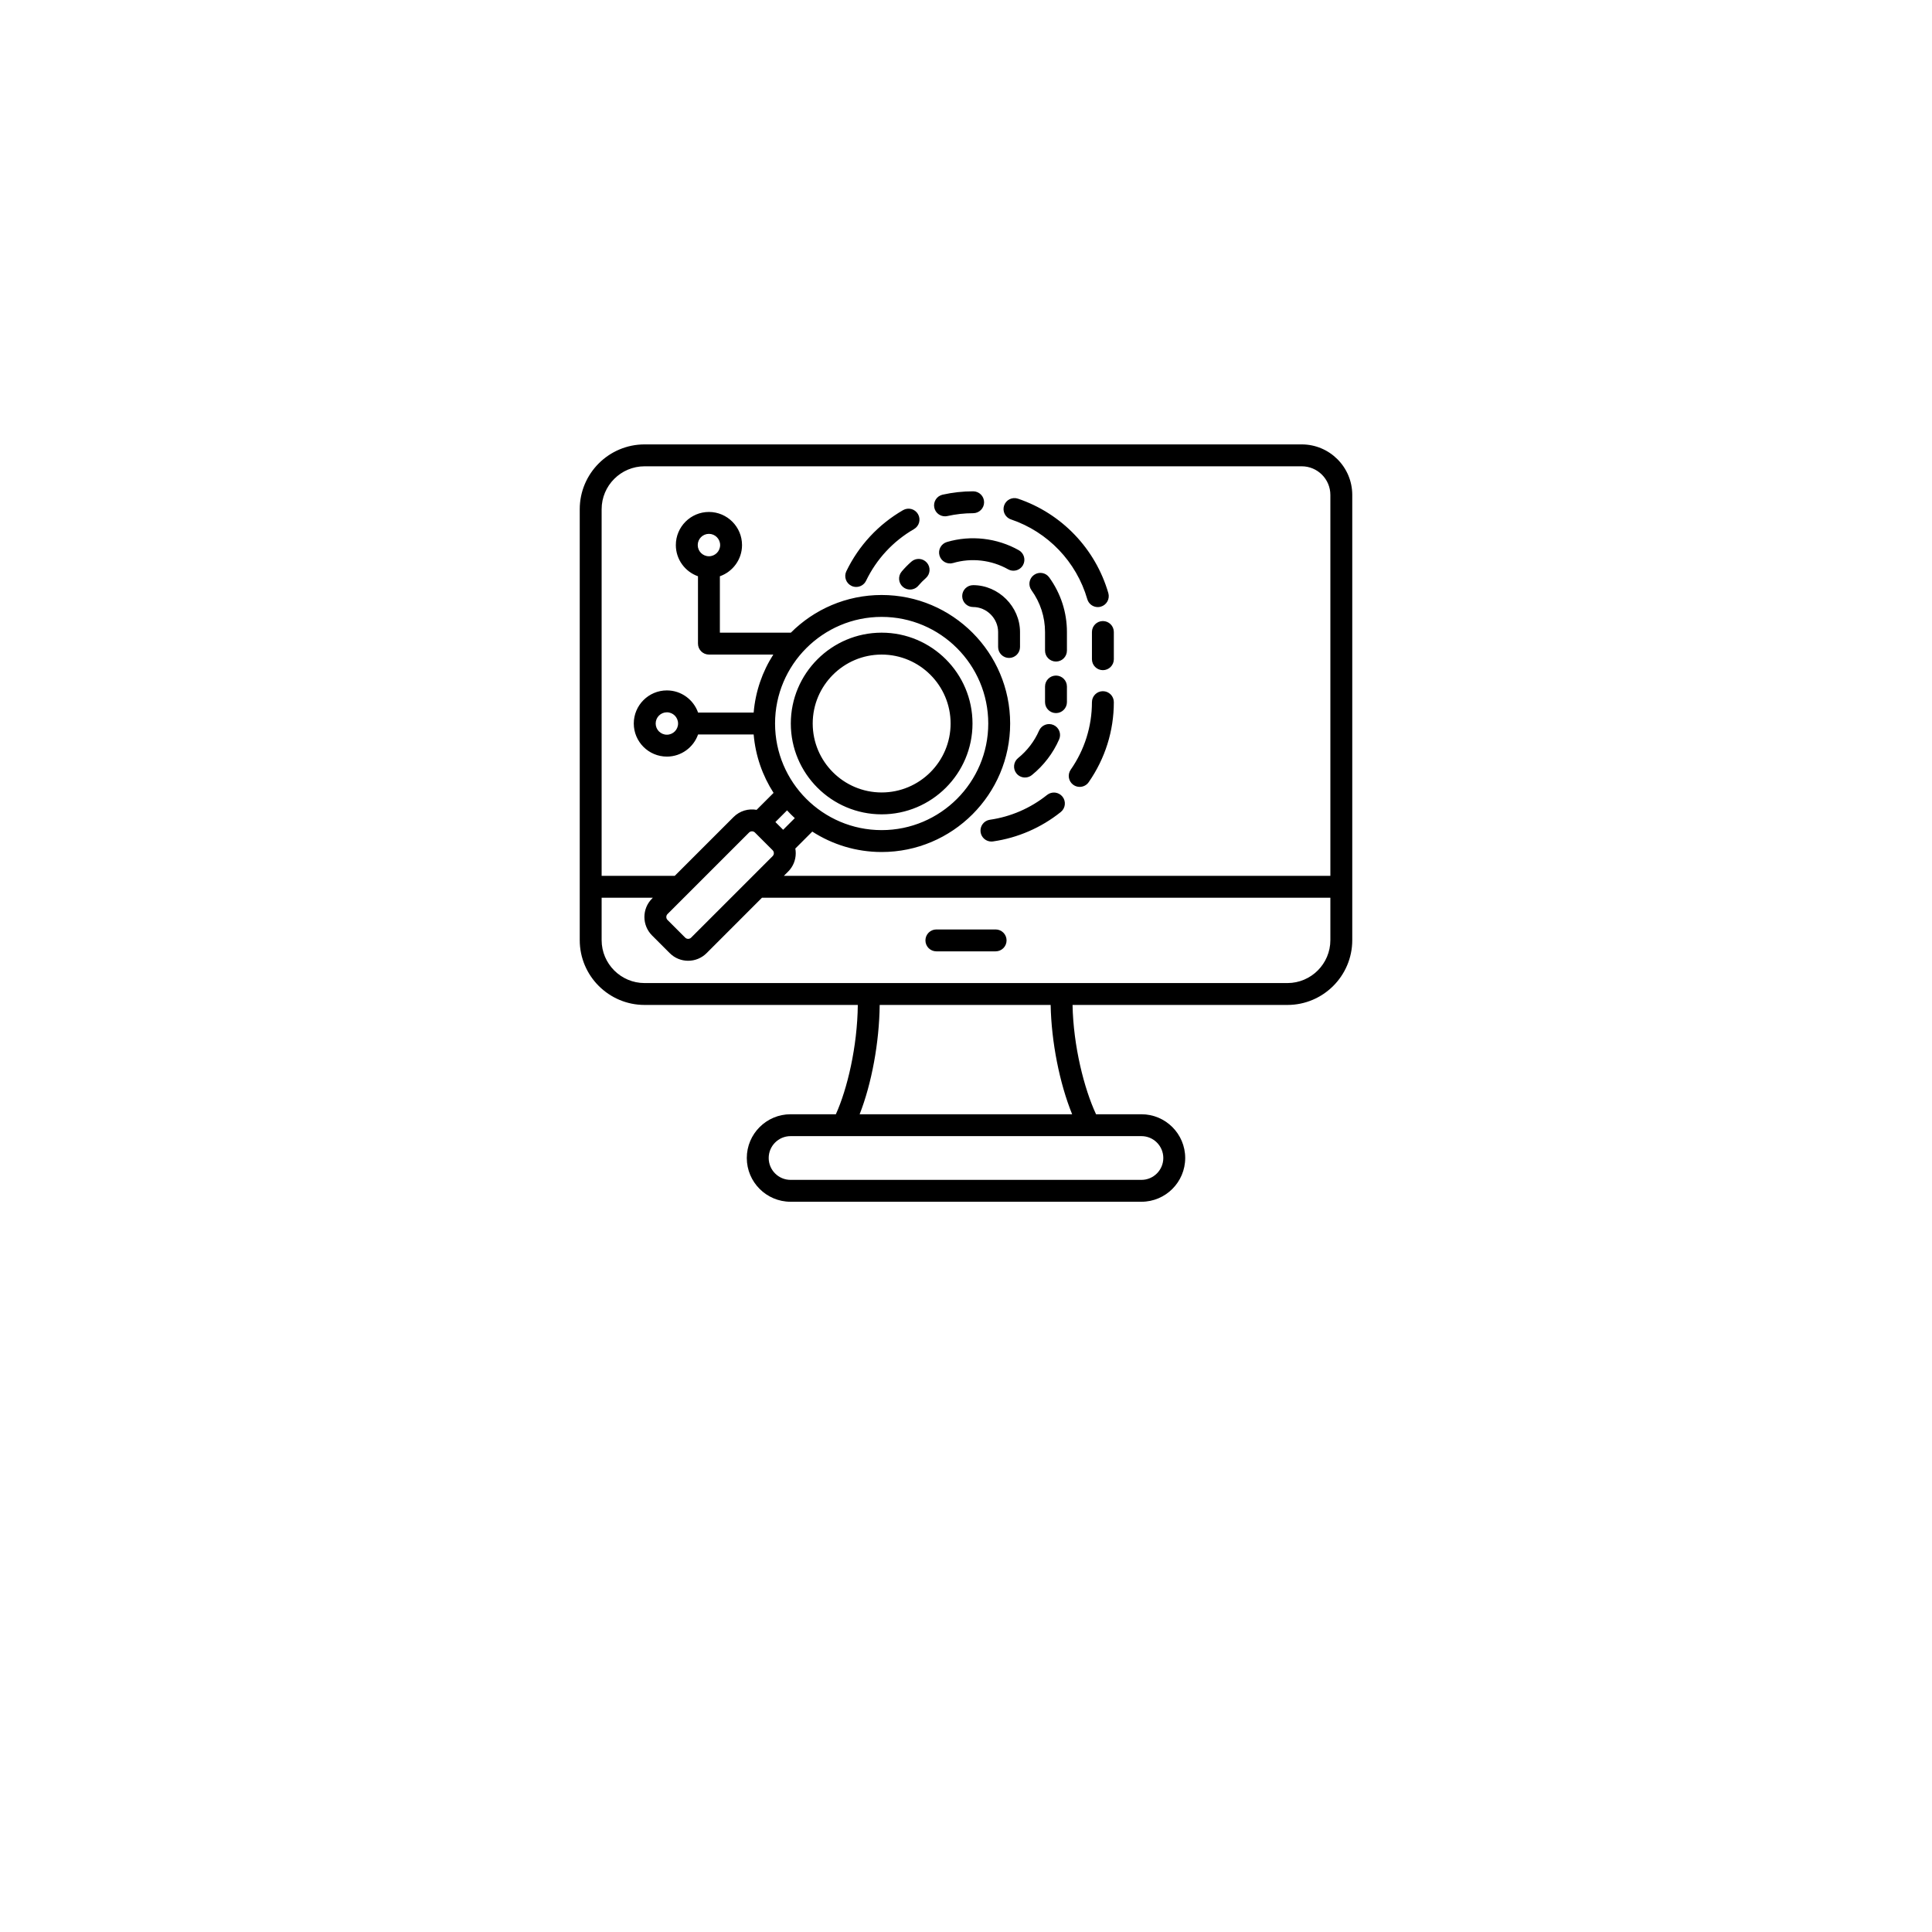 <svg xmlns="http://www.w3.org/2000/svg" xmlns:xlink="http://www.w3.org/1999/xlink" width="500" zoomAndPan="magnify" viewBox="0 0 375 375" height="500" preserveAspectRatio="xMidYMid meet" version="1.0"><defs><clipPath id="b8f41d49e0"><path d="M 112.5 86.273 L 262.5 86.273 L 262.5 233.273 L 112.5 233.273 Z M 112.5 86.273 " clip-rule="nonzero"/></clipPath></defs><g clip-path="url(#b8f41d49e0)"><path fill="#000000" d="M 252.664 86.258 L 125.113 86.258 C 118.172 86.258 112.527 91.902 112.527 98.844 L 112.527 182.477 C 112.527 189.414 118.172 195.059 125.113 195.059 L 166.5 195.059 C 166.414 203.195 164.441 211.426 162.238 216.277 L 153.445 216.277 C 148.766 216.277 144.953 220.086 144.953 224.766 C 144.953 229.449 148.766 233.258 153.445 233.258 L 221.555 233.258 C 226.238 233.258 230.047 229.449 230.047 224.766 C 230.047 220.086 226.238 216.277 221.555 216.277 L 212.742 216.277 C 210.438 211.336 208.336 203.078 208.18 195.059 L 249.887 195.059 C 256.828 195.059 262.473 189.414 262.473 182.477 L 262.473 96.066 C 262.473 90.66 258.074 86.258 252.664 86.258 Z M 125.113 90.508 L 252.664 90.508 C 255.73 90.508 258.223 93.004 258.223 96.066 L 258.223 170.004 L 152.145 170.004 L 152.977 169.172 C 153.93 168.223 154.453 166.953 154.453 165.602 C 154.453 165.297 154.422 164.996 154.371 164.703 L 157.664 161.41 C 161.551 163.914 166.172 165.375 171.129 165.375 C 184.883 165.375 196.07 154.184 196.07 140.434 C 196.07 126.68 184.883 115.488 171.129 115.488 C 164.254 115.488 158.02 118.285 153.504 122.801 L 139.727 122.801 L 139.727 111.852 C 142.227 110.973 144.027 108.594 144.027 105.797 C 144.027 102.254 141.145 99.371 137.602 99.371 C 134.062 99.371 131.18 102.254 131.18 105.797 C 131.18 108.594 132.977 110.969 135.477 111.852 L 135.477 124.926 C 135.477 126.098 136.43 127.051 137.602 127.051 L 150.098 127.051 C 147.984 130.355 146.633 134.191 146.285 138.309 L 135.496 138.309 C 134.617 135.809 132.238 134.008 129.441 134.008 C 125.898 134.008 123.016 136.891 123.016 140.434 C 123.016 143.973 125.898 146.855 129.441 146.855 C 132.238 146.855 134.617 145.055 135.496 142.559 L 146.285 142.559 C 146.637 146.707 148.008 150.57 150.148 153.898 L 146.859 157.188 C 145.285 156.906 143.602 157.371 142.387 158.582 L 130.965 170.004 L 116.777 170.004 L 116.777 98.844 C 116.777 94.246 120.516 90.508 125.113 90.508 Z M 129.559 177.422 L 145.395 161.59 C 145.547 161.434 145.754 161.359 145.961 161.359 C 146.168 161.359 146.375 161.434 146.527 161.59 L 149.973 165.035 C 150.176 165.234 150.203 165.477 150.203 165.602 C 150.203 165.727 150.176 165.965 149.973 166.168 L 134.141 182 C 133.832 182.309 133.312 182.309 133.004 182 L 129.559 178.555 C 129.254 178.25 129.254 177.73 129.559 177.422 Z M 171.129 119.738 C 182.539 119.738 191.82 129.023 191.82 140.434 C 191.82 151.844 182.539 161.125 171.129 161.125 C 159.719 161.125 150.438 151.844 150.438 140.434 C 150.438 129.023 159.719 119.738 171.129 119.738 Z M 154.27 158.797 L 152.008 161.059 L 150.504 159.555 L 152.766 157.289 C 153.246 157.812 153.746 158.316 154.27 158.797 Z M 137.602 107.969 C 136.402 107.969 135.43 106.996 135.43 105.797 C 135.43 104.598 136.402 103.621 137.602 103.621 C 138.801 103.621 139.777 104.598 139.777 105.797 C 139.777 106.996 138.801 107.969 137.602 107.969 Z M 131.613 140.434 C 131.613 141.633 130.641 142.605 129.441 142.605 C 128.242 142.605 127.266 141.633 127.266 140.434 C 127.266 139.234 128.242 138.258 129.441 138.258 C 130.641 138.258 131.613 139.234 131.613 140.434 Z M 225.797 224.766 C 225.797 227.105 223.895 229.012 221.555 229.012 L 153.445 229.012 C 151.105 229.012 149.203 227.105 149.203 224.766 C 149.203 222.43 151.105 220.523 153.445 220.523 L 221.555 220.523 C 223.895 220.523 225.797 222.43 225.797 224.766 Z M 208.102 216.277 L 166.855 216.277 C 169.184 210.355 170.672 202.324 170.746 195.059 L 203.93 195.059 C 204.066 202.234 205.66 210.27 208.102 216.277 Z M 249.887 190.812 L 125.113 190.812 C 120.516 190.812 116.777 187.07 116.777 182.477 L 116.777 174.254 L 126.715 174.254 L 126.555 174.418 C 124.586 176.387 124.586 179.59 126.555 181.562 L 130 185.008 C 130.984 185.992 132.277 186.484 133.57 186.484 C 134.867 186.484 136.16 185.992 137.145 185.008 L 147.895 174.254 L 258.223 174.254 L 258.223 182.477 C 258.223 187.07 254.484 190.812 249.887 190.812 Z M 195.375 182.531 C 195.375 183.707 194.426 184.656 193.25 184.656 L 181.75 184.656 C 180.574 184.656 179.625 183.707 179.625 182.531 C 179.625 181.359 180.574 180.406 181.75 180.406 L 193.25 180.406 C 194.426 180.406 195.375 181.359 195.375 182.531 Z M 216.195 136.285 C 216.195 141.863 214.508 147.234 211.312 151.824 C 210.902 152.418 210.238 152.734 209.566 152.734 C 209.148 152.734 208.727 152.613 208.355 152.355 C 207.391 151.684 207.156 150.359 207.824 149.395 C 210.523 145.523 211.945 140.988 211.945 136.285 C 211.945 135.113 212.898 134.16 214.07 134.16 C 215.246 134.16 216.195 135.113 216.195 136.285 Z M 206.227 154.629 C 206.957 155.547 206.809 156.883 205.891 157.617 C 202.082 160.664 197.531 162.637 192.738 163.32 C 192.637 163.336 192.535 163.344 192.434 163.344 C 191.395 163.344 190.484 162.578 190.332 161.516 C 190.168 160.355 190.977 159.277 192.137 159.113 C 196.18 158.535 200.02 156.871 203.238 154.297 C 204.156 153.562 205.492 153.715 206.227 154.629 Z M 214.07 120.547 C 215.246 120.547 216.195 121.5 216.195 122.672 L 216.195 127.953 C 216.195 129.125 215.246 130.078 214.07 130.078 C 212.898 130.078 211.945 129.125 211.945 127.953 L 211.945 122.672 C 211.945 121.5 212.898 120.547 214.07 120.547 Z M 194.895 98.125 C 195.27 97.012 196.477 96.414 197.586 96.793 C 206.074 99.66 212.629 106.512 215.125 115.117 C 215.453 116.246 214.801 117.422 213.676 117.75 C 213.477 117.809 213.277 117.836 213.082 117.836 C 212.16 117.836 211.312 117.23 211.043 116.301 C 208.934 109.031 203.395 103.242 196.227 100.816 C 195.113 100.441 194.52 99.234 194.895 98.125 Z M 181.352 98.555 C 181.094 97.41 181.816 96.273 182.961 96.016 C 184.898 95.586 186.891 95.363 188.887 95.363 C 190.062 95.363 191.012 96.316 191.012 97.488 C 191.012 98.664 190.062 99.613 188.887 99.613 C 187.203 99.613 185.52 99.801 183.887 100.164 C 183.73 100.199 183.574 100.215 183.422 100.215 C 182.449 100.215 181.57 99.543 181.352 98.555 Z M 164.273 110.879 C 166.68 105.895 170.484 101.793 175.281 99.02 C 176.297 98.43 177.598 98.777 178.184 99.793 C 178.773 100.809 178.426 102.109 177.41 102.695 C 173.352 105.043 170.133 108.512 168.102 112.727 C 167.734 113.484 166.977 113.926 166.188 113.926 C 165.875 113.926 165.562 113.859 165.266 113.715 C 164.207 113.203 163.766 111.934 164.273 110.879 Z M 197.617 147.137 C 199.379 145.711 200.785 143.871 201.684 141.812 C 202.156 140.738 203.406 140.25 204.484 140.719 C 205.559 141.191 206.047 142.441 205.578 143.516 C 204.406 146.199 202.574 148.59 200.285 150.441 C 199.895 150.758 199.422 150.914 198.953 150.914 C 198.332 150.914 197.719 150.645 197.297 150.125 C 196.562 149.211 196.703 147.875 197.617 147.137 Z M 179.898 109.207 C 180.672 110.086 180.586 111.43 179.707 112.207 C 179.188 112.66 178.699 113.156 178.254 113.68 C 177.836 114.176 177.238 114.43 176.633 114.43 C 176.148 114.43 175.66 114.266 175.262 113.926 C 174.367 113.168 174.258 111.828 175.016 110.934 C 175.594 110.25 176.227 109.605 176.898 109.016 C 177.781 108.238 179.121 108.324 179.898 109.207 Z M 184.996 109.281 C 183.871 109.609 182.691 108.965 182.359 107.84 C 182.027 106.715 182.672 105.535 183.797 105.203 C 188.438 103.836 193.527 104.418 197.75 106.797 C 198.773 107.371 199.137 108.668 198.562 109.691 C 198.172 110.383 197.449 110.773 196.707 110.773 C 196.355 110.773 195.996 110.684 195.668 110.5 C 192.434 108.68 188.547 108.234 184.996 109.281 Z M 207.09 133.254 L 207.09 136.285 C 207.09 137.457 206.137 138.41 204.965 138.41 C 203.793 138.41 202.84 137.457 202.84 136.285 L 202.84 133.254 C 202.84 132.078 203.793 131.129 204.965 131.129 C 206.137 131.129 207.09 132.078 207.09 133.254 Z M 203.656 112.078 C 205.902 115.191 207.09 118.855 207.09 122.672 L 207.09 126.281 C 207.09 127.457 206.137 128.406 204.965 128.406 C 203.793 128.406 202.84 127.457 202.84 126.281 L 202.84 122.672 C 202.84 119.754 201.93 116.949 200.211 114.562 C 199.523 113.609 199.738 112.281 200.691 111.598 C 201.645 110.91 202.973 111.125 203.656 112.078 Z M 195.859 127.707 C 194.688 127.707 193.734 126.754 193.734 125.582 L 193.734 122.672 C 193.734 120.047 191.516 117.824 188.887 117.824 C 187.715 117.824 186.762 116.875 186.762 115.699 C 186.762 114.527 187.715 113.578 188.887 113.578 C 193.816 113.578 197.984 117.742 197.984 122.672 L 197.984 125.582 C 197.984 126.754 197.031 127.707 195.859 127.707 Z M 171.129 158.062 C 180.852 158.062 188.762 150.156 188.762 140.434 C 188.762 130.711 180.852 122.801 171.129 122.801 C 161.406 122.801 153.496 130.711 153.496 140.434 C 153.496 150.156 161.406 158.062 171.129 158.062 Z M 171.129 127.051 C 178.508 127.051 184.512 133.055 184.512 140.434 C 184.512 147.812 178.508 153.816 171.129 153.816 C 163.75 153.816 157.746 147.812 157.746 140.434 C 157.746 133.055 163.75 127.051 171.129 127.051 Z M 171.129 127.051 " fill-opacity="1" fill-rule="nonzero"/></g></svg>